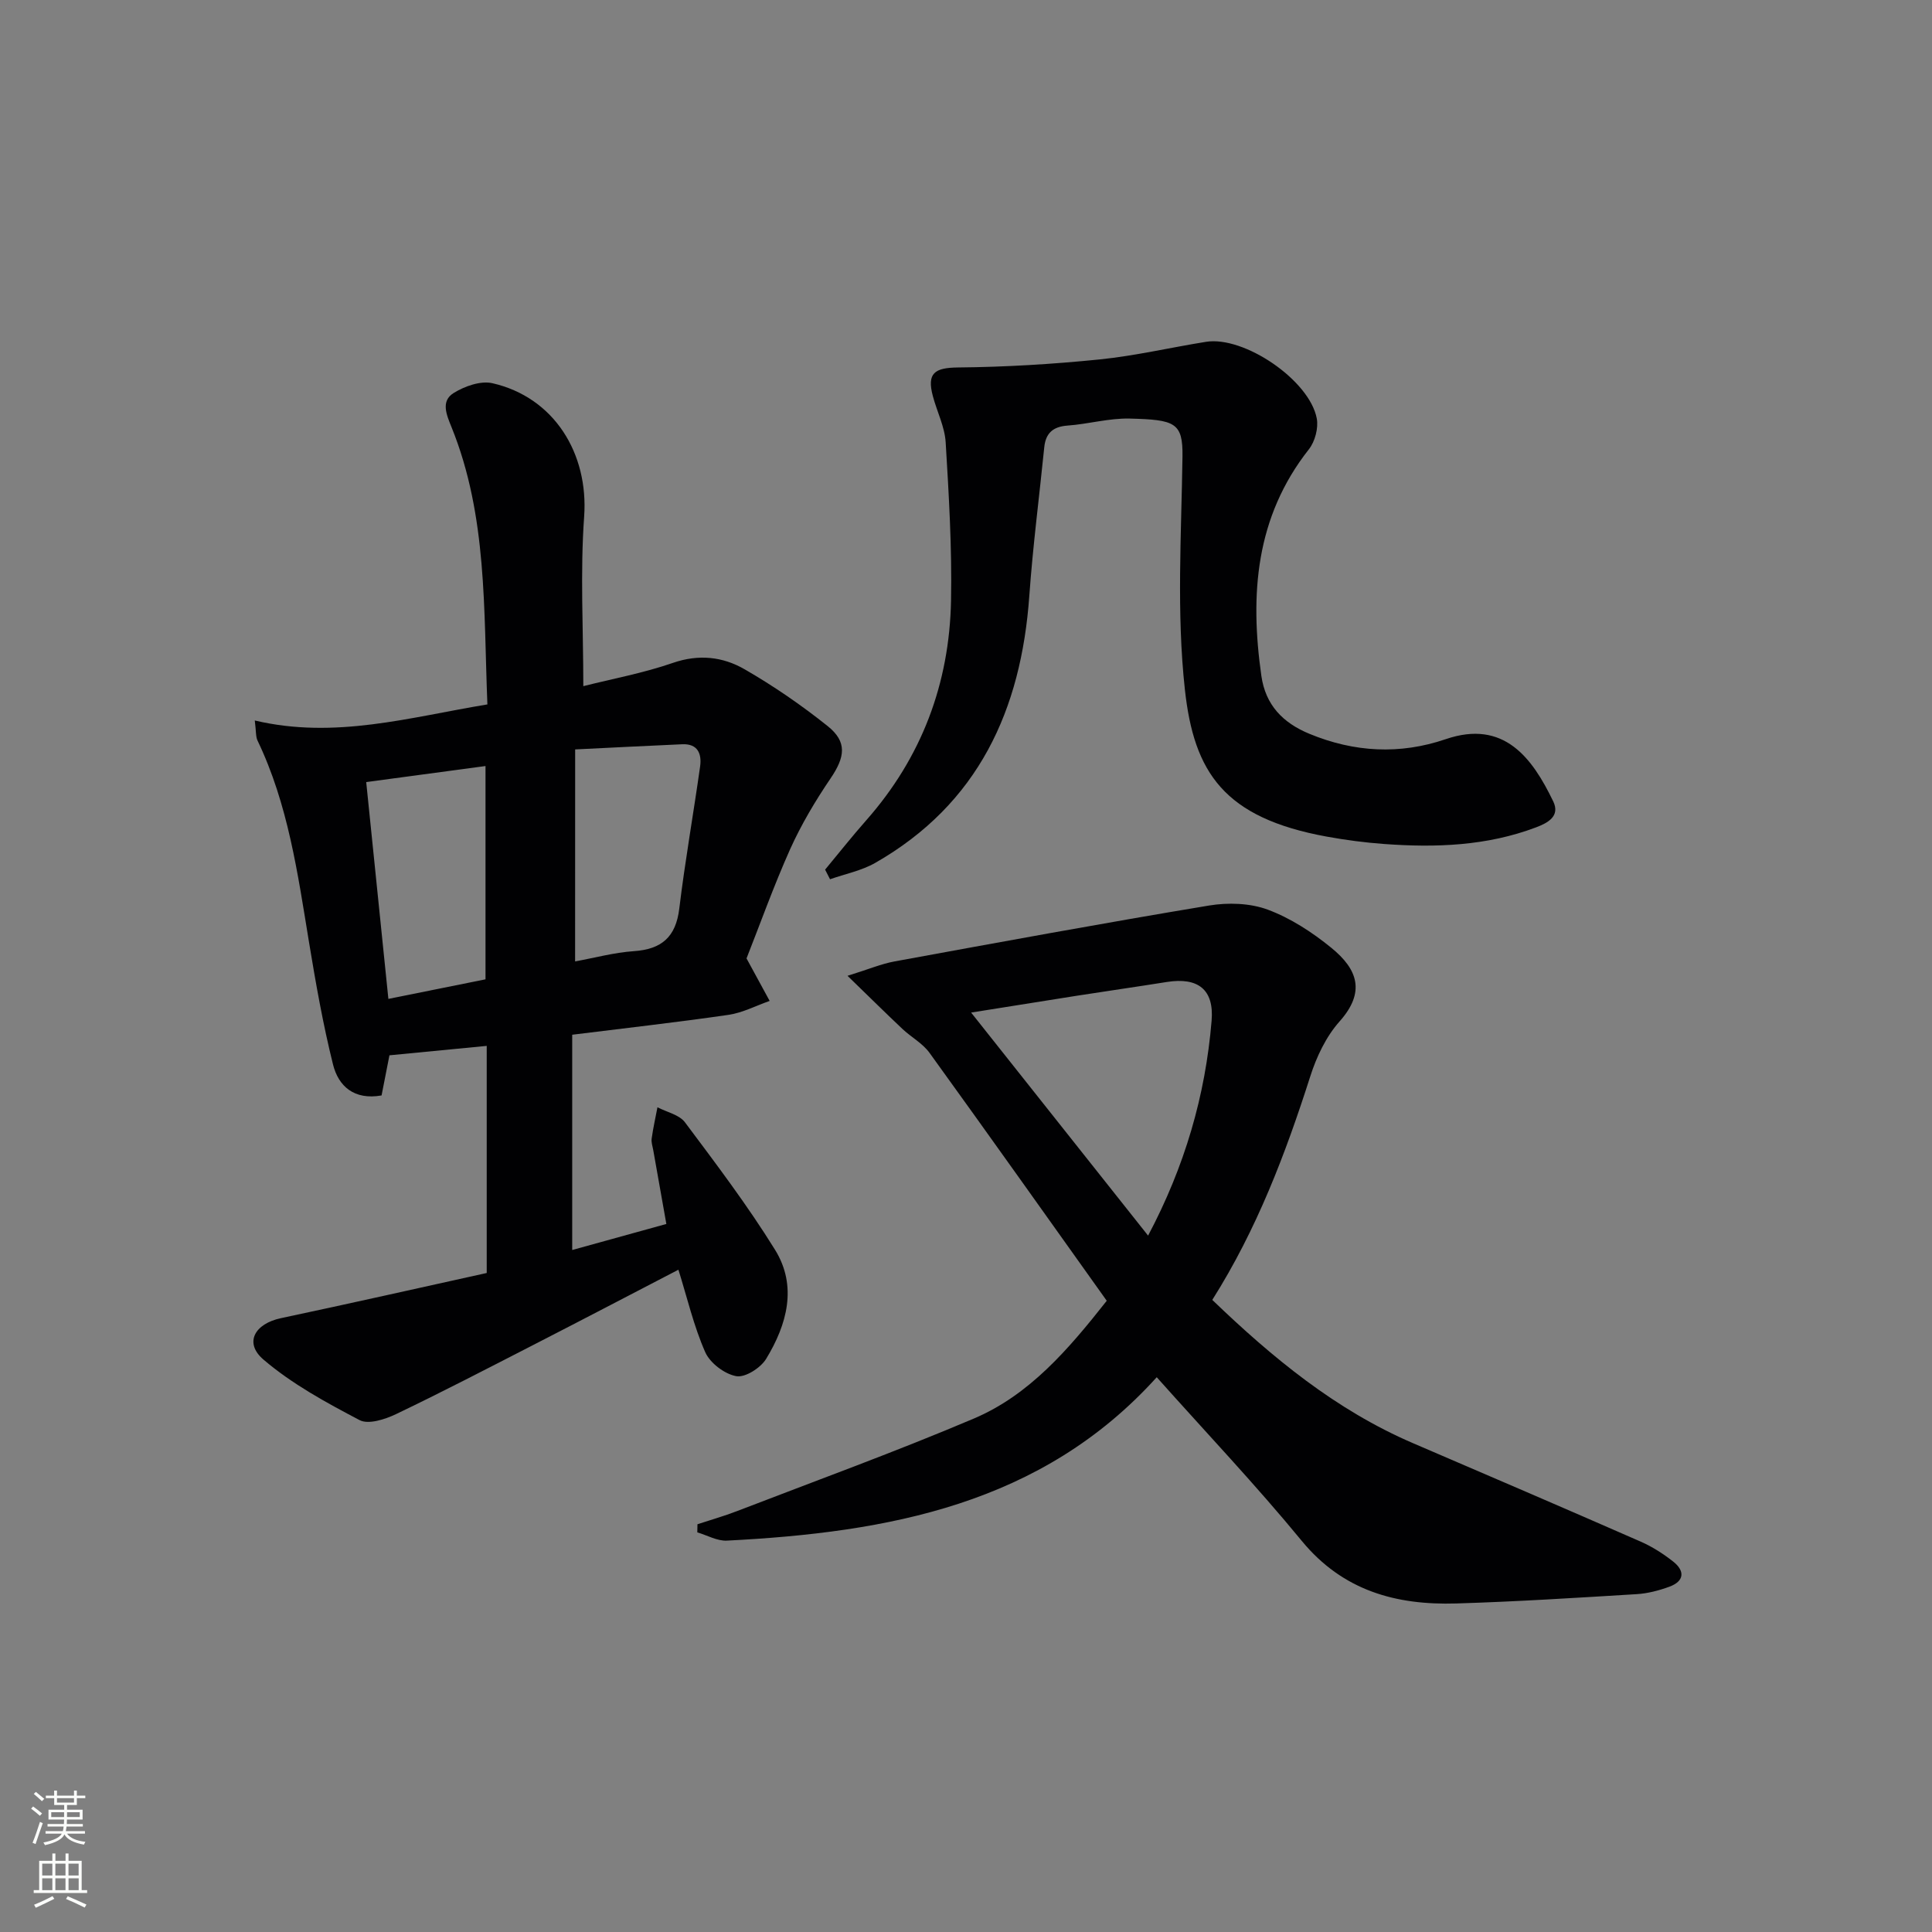 <svg enable-background="new 0 0 400 400" viewBox="0 0 400 400" xmlns="http://www.w3.org/2000/svg"><rect x="0" y="0" width="400" height="400" fill="#808080" stroke="none"/><g fill="#010103"><path d="m154.56 198.43c1.97 3.63 3.38 6.22 4.79 8.8-2.83.99-5.59 2.45-8.5 2.88-10.65 1.55-21.35 2.74-32.38 4.12v44.57c6.32-1.75 12.66-3.5 19.49-5.39-.93-5.21-1.82-10.21-2.7-15.22-.14-.82-.45-1.67-.34-2.46.3-2.17.79-4.32 1.2-6.48 1.94 1.01 4.52 1.54 5.7 3.12 6.45 8.62 12.98 17.24 18.64 26.38 4.68 7.55 2.48 15.49-1.84 22.59-1.14 1.87-4.34 3.92-6.19 3.58-2.42-.44-5.42-2.71-6.42-4.97-2.37-5.38-3.72-11.21-5.55-17.07-10.24 5.32-20.07 10.46-29.95 15.53-9.47 4.86-18.92 9.77-28.52 14.37-2.26 1.08-5.72 2.2-7.54 1.24-6.94-3.64-13.99-7.48-19.9-12.53-4.07-3.48-1.82-7.43 3.62-8.58 14.25-3.02 28.46-6.23 42.6-9.35 0-16.2 0-31.49 0-47.02-6.74.65-13.26 1.29-20.14 1.95-.51 2.62-1.07 5.46-1.63 8.31-5.69 1.01-8.93-1.92-10.05-6.4-2.08-8.33-3.57-16.82-4.97-25.31-2.34-14.24-4.32-28.54-10.66-41.76-.39-.82-.28-1.89-.57-4.16 16.61 3.92 32.06-.67 48.16-3.33-.8-19.67.01-39.02-7.41-57.36-1.03-2.55-2.31-5.41.42-7.11 2.27-1.41 5.59-2.59 8.03-2.03 12.81 2.93 19.93 14.57 18.99 27.64-.83 11.53-.17 23.17-.17 35.08 6.07-1.53 12.46-2.71 18.53-4.81 5.36-1.86 10.35-1.29 14.85 1.31 6.01 3.46 11.79 7.44 17.21 11.77 4.09 3.27 3.6 6.41.6 10.83-3.15 4.64-6.06 9.53-8.36 14.63-3.45 7.71-6.29 15.69-9.04 22.64zm-54.04 4.33c0-15.11 0-29.49 0-44.16-8.3 1.12-16.28 2.19-24.7 3.32 1.53 14.94 3.04 29.72 4.59 44.89 6.85-1.38 13.43-2.7 20.11-4.05zm18.55-3.71c4.07-.74 8.07-1.84 12.14-2.12 5.78-.39 8.72-2.93 9.43-8.83 1.19-9.83 2.93-19.6 4.31-29.41.36-2.59-.45-4.74-3.69-4.6-7.23.32-14.46.69-22.18 1.07-.01 14.88-.01 28.96-.01 43.89z"/><path d="m239.49 285.14c-23.81 26.36-55.66 32.13-89 33.83-2.01.1-4.08-1.11-6.12-1.71.01-.56.02-1.12.03-1.68 2.72-.9 5.49-1.68 8.16-2.71 16.39-6.32 32.92-12.32 49.08-19.18 11.46-4.87 19.49-14.22 27.5-24.38-12.16-17.05-24.35-34.25-36.7-51.34-1.42-1.96-3.78-3.23-5.59-4.93-3.42-3.22-6.76-6.53-11.38-11.01 4.36-1.35 7-2.48 9.75-2.98 21.68-3.97 43.36-7.96 65.1-11.57 3.93-.65 8.48-.51 12.15.85 4.73 1.76 9.21 4.68 13.16 7.9 5.48 4.46 7.13 9.17 1.71 15.25-2.78 3.12-4.76 7.29-6.05 11.33-5.13 16.04-11.06 31.7-20.3 46.32 12.46 11.98 25.58 22.8 41.57 29.67 15.71 6.75 31.43 13.49 47.09 20.36 2.41 1.05 4.7 2.52 6.77 4.15 2.46 1.94 2.31 4.06-.79 5.2-2.16.79-4.48 1.4-6.76 1.54-12.45.76-24.9 1.55-37.36 1.93-12.45.38-23.48-2.62-31.98-12.94-9.51-11.57-19.82-22.44-30.04-33.9zm-1.79-29.32c7.58-14.3 11.87-28.99 13.15-44.5.54-6.48-2.84-9.03-9.27-8.01-6.21.99-12.44 1.88-18.65 2.85-7.45 1.17-14.9 2.37-21.87 3.48 12.18 15.36 24.22 30.54 36.64 46.18z"/><path d="m170.83 180.05c2.83-3.41 5.58-6.89 8.51-10.21 11.48-13.01 17.23-28.32 17.56-45.49.21-10.92-.45-21.88-1.11-32.79-.2-3.22-1.8-6.34-2.65-9.54-1.28-4.78.36-5.89 5.22-5.94 9.76-.09 19.55-.68 29.27-1.66 7.4-.75 14.7-2.47 22.06-3.65 7.87-1.26 21.41 7.91 22.93 15.85.38 1.99-.36 4.79-1.63 6.4-11.07 14.06-12.23 30.08-9.84 46.9.86 6.04 4.44 9.73 9.93 12 9.3 3.85 18.77 4.35 28.23 1.12 12.1-4.14 17.95 3.93 22.26 12.86 1.49 3.07-1.08 4.47-3.56 5.4-10.18 3.85-20.75 4.22-31.43 3.44-3.97-.29-7.94-.81-11.85-1.52-21.32-3.88-27.53-13.28-29.41-30.43-1.75-15.92-.73-32.16-.5-48.25.1-7.07-1.54-7.64-10.95-7.88-4.26-.1-8.54 1.14-12.84 1.45-3.03.22-4.54 1.57-4.83 4.52-1.03 10.24-2.36 20.45-3.09 30.71-1.68 23.67-10.56 43.1-31.9 55.31-2.84 1.62-6.23 2.29-9.36 3.39-.34-.66-.68-1.33-1.02-1.99z"/></g><path d="m6.44 374.46.42-.45c.65.47 1.27.95 1.85 1.44l-.45.49c-.65-.56-1.25-1.06-1.82-1.48m.93 7.33-.63-.26c.55-1.36 1.05-2.8 1.53-4.33.19.1.38.19.59.27-.47 1.29-.96 2.73-1.49 4.32m-.38-10.38.44-.42c.43.34 1.01.82 1.74 1.44l-.49.49c-.53-.51-1.09-1.01-1.69-1.51m2.5.35h1.72v-1.04h.59v1.04h3.52v-1.04h.59v1.04h1.75v.53h-1.75v1.42h-2.03v.97h3.22v2.03h-3.24c0 .35-.01.66-.03.93h3.32v.53h-3.37c-.03.27-.08.58-.15.94h3.96v.53h-3.71c.67.92 1.93 1.48 3.79 1.68-.13.24-.23.44-.29.59-2.13-.38-3.48-1.08-4.04-2.12-.43.97-1.77 1.72-4.03 2.23-.09-.19-.2-.37-.33-.55 2.1-.42 3.37-1.03 3.81-1.83h-3.36v-.53h3.58c.08-.29.13-.61.16-.94h-3.33v-.53h3.39c.02-.27.04-.58.04-.93h-3.23v-2.03h3.25v-.97h-2.07v-1.42h-1.73zm1.12 3.44v1h2.65c.01-.3.02-.44.01-.4v-.25-.35zm1.19-2h3.52v-.91h-3.52zm4.71 2h-2.63v.59c0 .15-.01.28-.01.4h2.64z" fill="#fbfcfa"/><path d="m13.56 383.74h.63v1.52h2.72v6.07h1.13v.6h-11.06v-.6h1.13v-6.07h2.73v-1.52h.63v1.52h2.1v-1.52zm-2.69 8.83.38.56c-1.24.63-2.53 1.25-3.85 1.85-.1-.21-.21-.42-.34-.63 1.37-.55 2.63-1.15 3.81-1.78m-2.13-4.27h2.1v-2.45h-2.1zm0 3.04h2.1v-2.46h-2.1zm2.72-3.04h2.1v-2.45h-2.1zm0 3.04h2.1v-2.46h-2.1zm6.07 3.6c-1.41-.71-2.7-1.3-3.86-1.78l.35-.56c1.45.62 2.75 1.19 3.88 1.72zm-1.25-9.09h-2.1v2.45h2.1zm-2.09 5.49h2.1v-2.46h-2.1z" fill="#fbfcfa"/></svg>